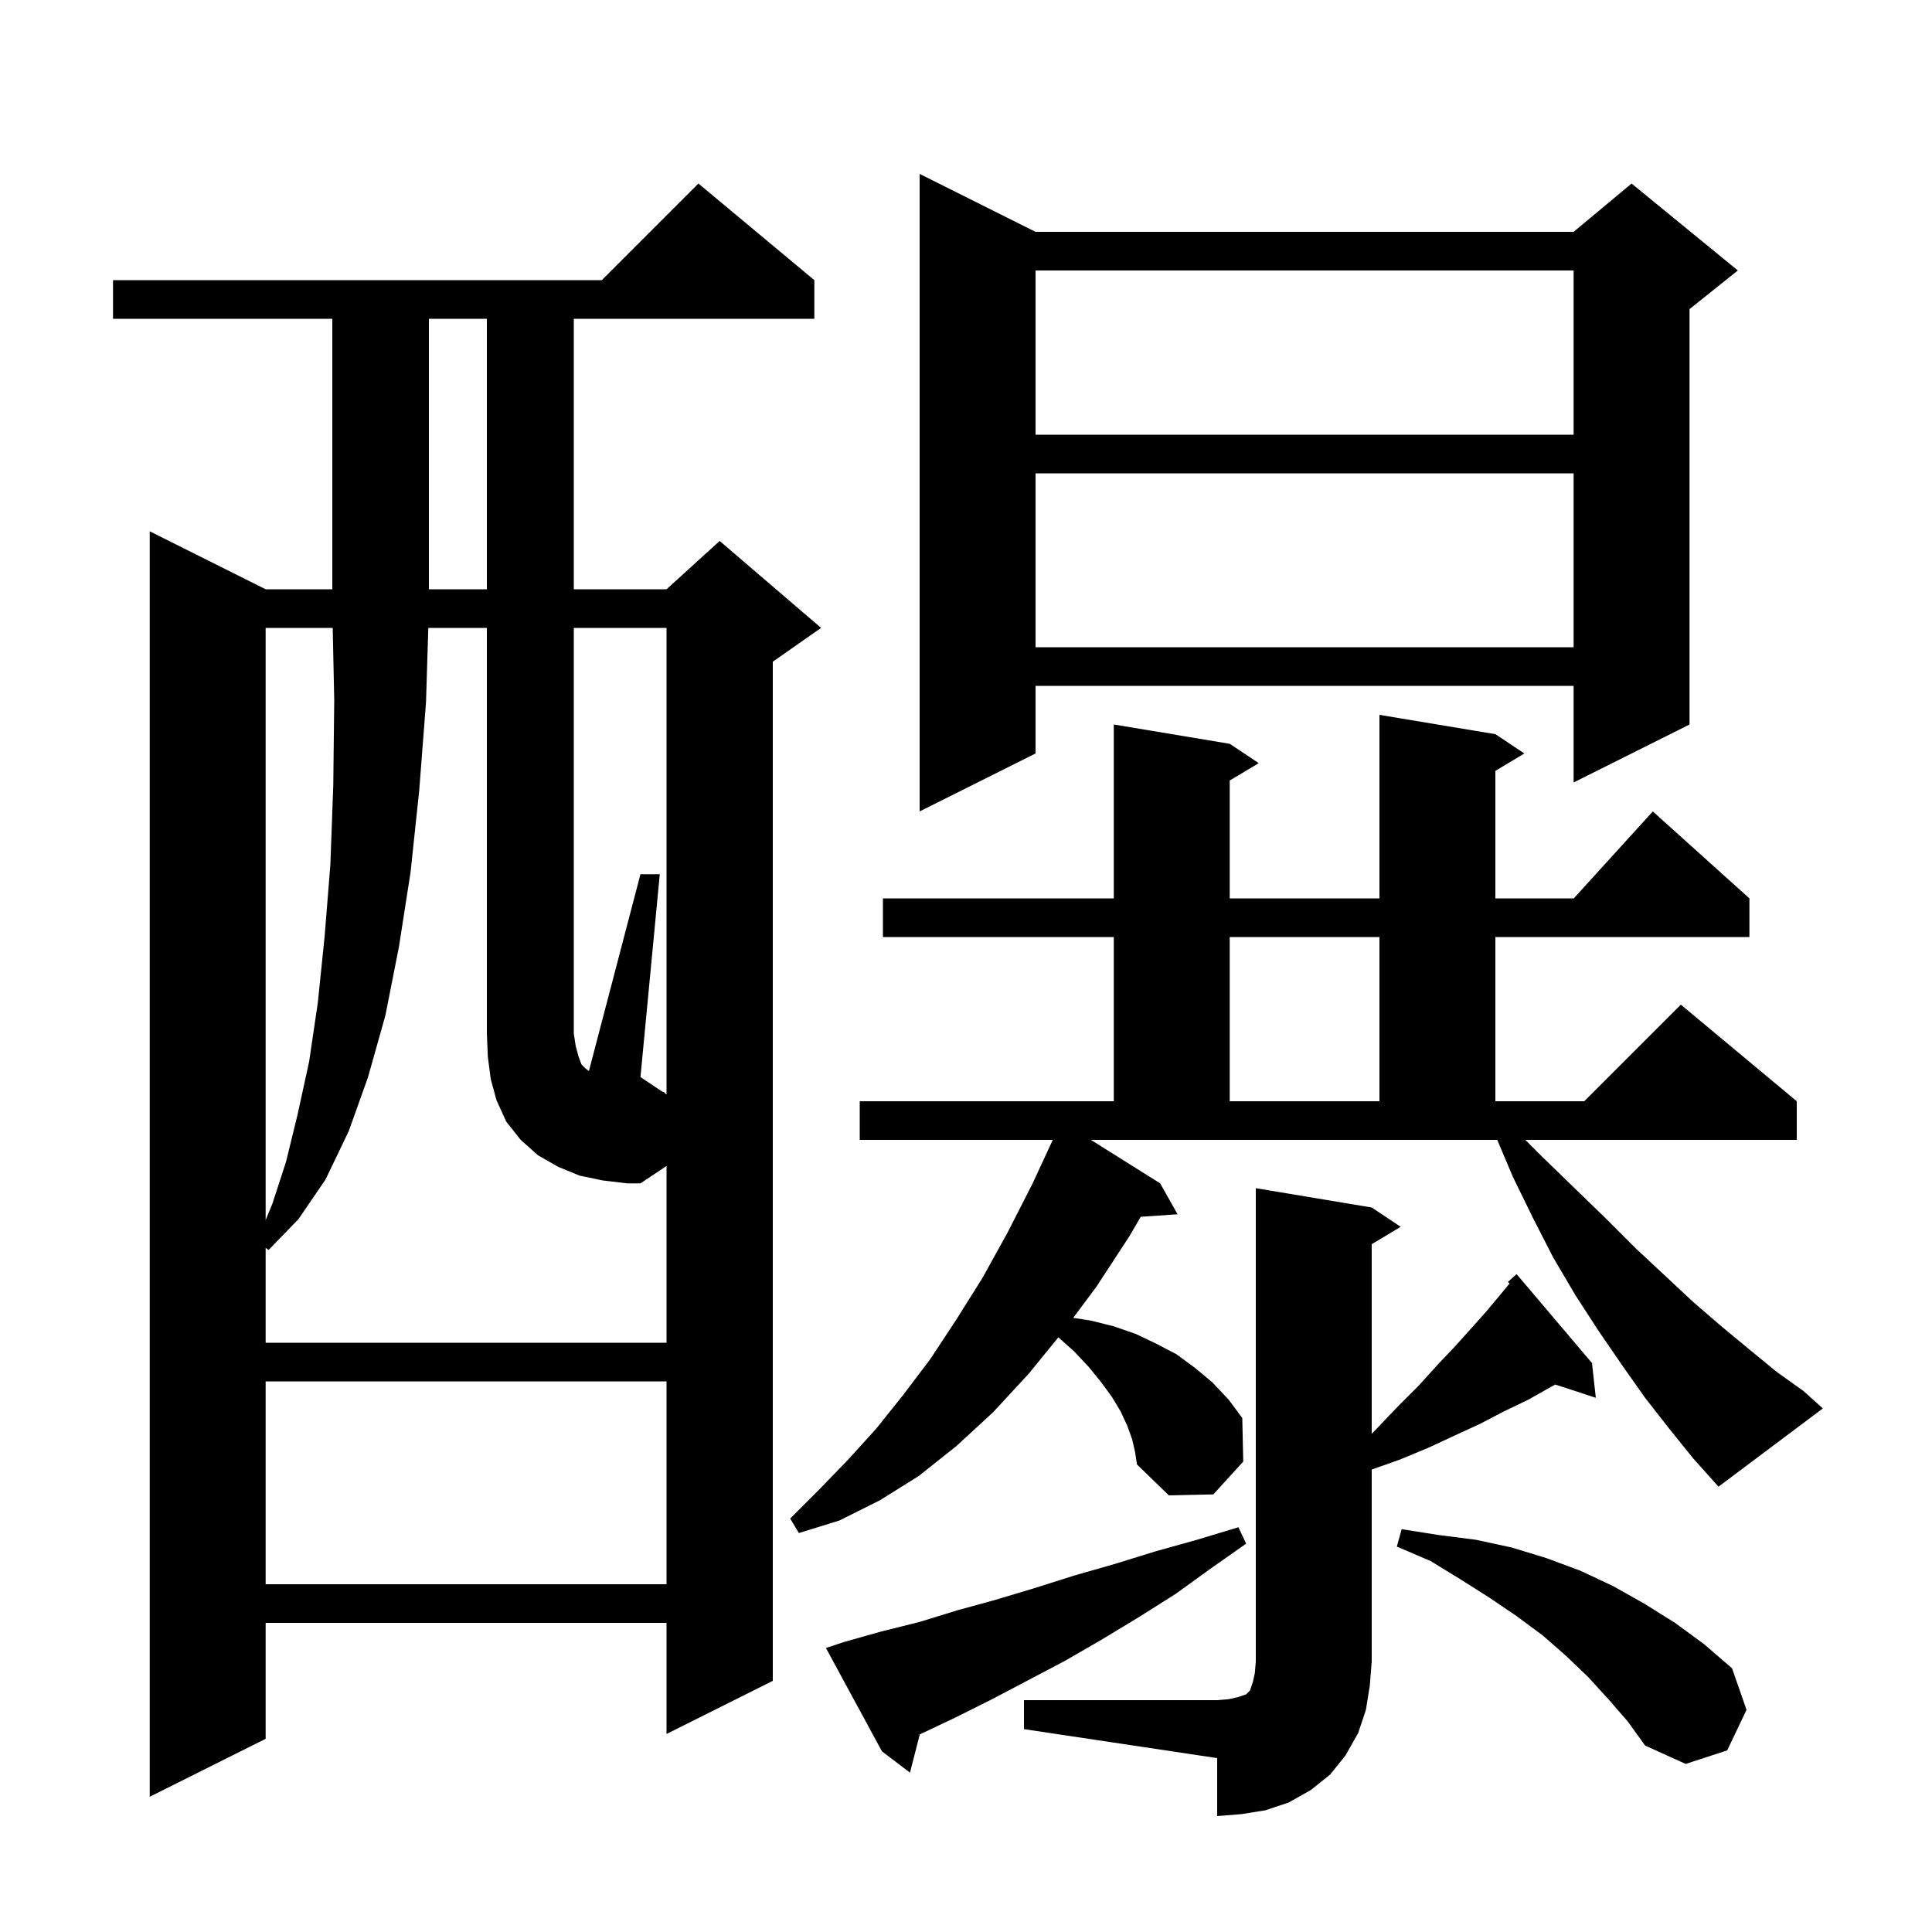 <svg xmlns="http://www.w3.org/2000/svg" xmlns:xlink="http://www.w3.org/1999/xlink" version="1.1" baseProfile="full" viewBox="0 0 200 200" width="200" height="200">
<g fill="black">
<path d="M 106.0 176.0 L 126.0 176.0 L 127.2 175.9 L 128.1 175.7 L 129.0 175.4 L 129.4 175.0 L 129.7 174.1 L 129.9 173.2 L 130.0 172.0 L 130.0 123.0 L 142.0 125.0 L 145.0 127.0 L 142.0 128.8 L 142.0 148.43 L 142.7 147.7 L 144.8 145.5 L 146.9 143.4 L 148.8 141.3 L 150.6 139.4 L 152.4 137.4 L 154.0 135.6 L 155.5 133.8 L 156.27 132.865 L 156.1 132.7 L 157.0 131.9 L 164.8 141.1 L 165.2 144.7 L 161.002 143.326 L 160.5 143.6 L 158.2 144.9 L 155.7 146.1 L 153.2 147.4 L 150.6 148.6 L 147.8 149.9 L 144.9 151.1 L 142.0 152.129 L 142.0 172.0 L 141.8 174.5 L 141.4 177.0 L 140.6 179.4 L 139.3 181.7 L 137.7 183.7 L 135.7 185.3 L 133.4 186.6 L 131.0 187.4 L 128.5 187.8 L 126.0 188.0 L 126.0 182.0 L 106.0 179.0 Z M 84.3 29.0 L 84.3 33.0 L 59.4 33.0 L 59.4 61.0 L 69.0 61.0 L 74.5 56.0 L 85.0 65.0 L 80.0 68.5 L 80.0 174.0 L 69.0 179.5 L 69.0 168.0 L 27.5 168.0 L 27.5 180.0 L 15.5 186.0 L 15.5 55.0 L 27.5 61.0 L 34.4 61.0 L 34.4 33.0 L 11.7 33.0 L 11.7 29.0 L 62.3 29.0 L 72.3 19.0 Z M 87.3 170.0 L 91.2 168.9 L 95.2 167.9 L 99.1 166.7 L 103.1 165.6 L 107.1 164.4 L 111.2 163.1 L 115.4 161.9 L 119.6 160.6 L 123.9 159.4 L 128.2 158.1 L 129.0 159.8 L 125.3 162.4 L 121.7 165.0 L 117.9 167.4 L 114.1 169.7 L 110.3 171.9 L 102.7 175.9 L 98.9 177.8 L 95.217 179.545 L 94.2 183.5 L 91.3 181.3 L 85.5 170.6 Z M 166.5 175.9 L 164.4 173.6 L 162.1 171.4 L 159.7 169.3 L 157.0 167.3 L 154.2 165.4 L 151.2 163.5 L 148.1 161.6 L 144.6 160.1 L 145.1 158.3 L 148.9 158.9 L 152.8 159.4 L 156.5 160.2 L 160.1 161.3 L 163.6 162.6 L 167.0 164.2 L 170.2 166.0 L 173.4 168.0 L 176.4 170.2 L 179.3 172.7 L 180.8 177.0 L 178.8 181.2 L 174.5 182.6 L 170.3 180.7 L 168.5 178.2 Z M 27.5 143.0 L 27.5 164.0 L 69.0 164.0 L 69.0 143.0 Z M 172.8 147.9 L 170.3 144.7 L 167.9 141.3 L 165.5 137.8 L 163.1 134.1 L 160.8 130.2 L 158.7 126.1 L 156.6 121.8 L 154.996 118.0 L 112.928 118.0 L 120.1 122.5 L 121.9 125.7 L 118.085 125.963 L 116.9 128.0 L 113.5 133.2 L 111.1 136.423 L 112.9 136.7 L 115.3 137.3 L 117.6 138.1 L 119.7 139.1 L 121.8 140.2 L 123.7 141.6 L 125.5 143.1 L 127.2 144.9 L 128.6 146.8 L 128.7 151.3 L 125.6 154.7 L 121.0 154.8 L 117.7 151.6 L 117.5 150.3 L 117.2 149.0 L 116.7 147.6 L 116.0 146.1 L 115.1 144.6 L 114.0 143.1 L 112.7 141.5 L 111.2 139.9 L 109.559 138.442 L 106.5 142.2 L 102.8 146.2 L 99.0 149.7 L 95.1 152.8 L 91.1 155.3 L 86.9 157.4 L 82.7 158.7 L 81.8 157.2 L 84.8 154.2 L 87.8 151.1 L 90.7 147.9 L 93.5 144.4 L 96.3 140.7 L 99.0 136.6 L 101.7 132.3 L 104.3 127.6 L 106.9 122.5 L 108.983 118.0 L 89.0 118.0 L 89.0 114.0 L 115.3 114.0 L 115.3 97.0 L 91.4 97.0 L 91.4 93.0 L 115.3 93.0 L 115.3 75.0 L 127.3 77.0 L 130.3 79.0 L 127.3 80.8 L 127.3 93.0 L 142.8 93.0 L 142.8 74.0 L 154.8 76.0 L 157.8 78.0 L 154.8 79.8 L 154.8 93.0 L 162.918 93.0 L 171.1 84.0 L 181.1 93.0 L 181.1 97.0 L 154.8 97.0 L 154.8 114.0 L 164.0 114.0 L 174.0 104.0 L 186.0 114.0 L 186.0 118.0 L 157.9 118.0 L 159.6 119.7 L 163.0 123.0 L 166.2 126.1 L 169.3 129.2 L 175.3 134.8 L 178.2 137.3 L 181.1 139.7 L 183.9 142.0 L 186.7 144.0 L 188.7 145.8 L 177.9 153.9 L 175.3 151.0 Z M 68.8 113.1 L 68.838 113.192 L 69.0 113.3 L 69.0 65.0 L 59.4 65.0 L 59.4 107.0 L 59.6 108.3 L 59.9 109.4 L 60.2 110.2 L 60.6 110.6 L 60.964 110.873 L 66.3 90.5 L 68.3 90.5 L 66.3 111.5 L 68.54 112.993 Z M 27.5 65.0 L 27.5 126.306 L 28.2 124.6 L 29.6 120.3 L 30.8 115.4 L 32.0 109.9 L 32.9 103.8 L 33.6 97.0 L 34.2 89.5 L 34.5 81.3 L 34.6 72.5 L 34.442 65.0 Z M 127.3 97.0 L 127.3 114.0 L 142.8 114.0 L 142.8 97.0 Z M 107.2 24.0 L 162.9 24.0 L 168.9 19.0 L 179.9 28.0 L 174.9 32.0 L 174.9 75.0 L 162.9 81.0 L 162.9 71.0 L 107.2 71.0 L 107.2 78.0 L 95.2 84.0 L 95.2 18.0 Z M 107.2 49.0 L 107.2 67.0 L 162.9 67.0 L 162.9 49.0 Z M 44.4 33.0 L 44.4 61.0 L 50.4 61.0 L 50.4 33.0 Z M 107.2 28.0 L 107.2 45.0 L 162.9 45.0 L 162.9 28.0 Z M 62.4 122.2 L 60.0 121.7 L 57.8 120.8 L 55.7 119.6 L 53.9 118.0 L 52.4 116.1 L 51.4 113.9 L 50.8 111.7 L 50.5 109.4 L 50.4 107.0 L 50.4 65.0 L 44.338 65.0 L 44.1 72.7 L 43.4 81.8 L 42.5 90.3 L 41.3 98.0 L 39.9 105.1 L 38.1 111.5 L 36.1 117.1 L 33.7 122.1 L 30.9 126.2 L 27.8 129.4 L 27.5 129.175 L 27.5 139.0 L 69.0 139.0 L 69.0 120.7 L 66.3 122.5 L 64.9 122.5 Z " />
</g>
</svg>